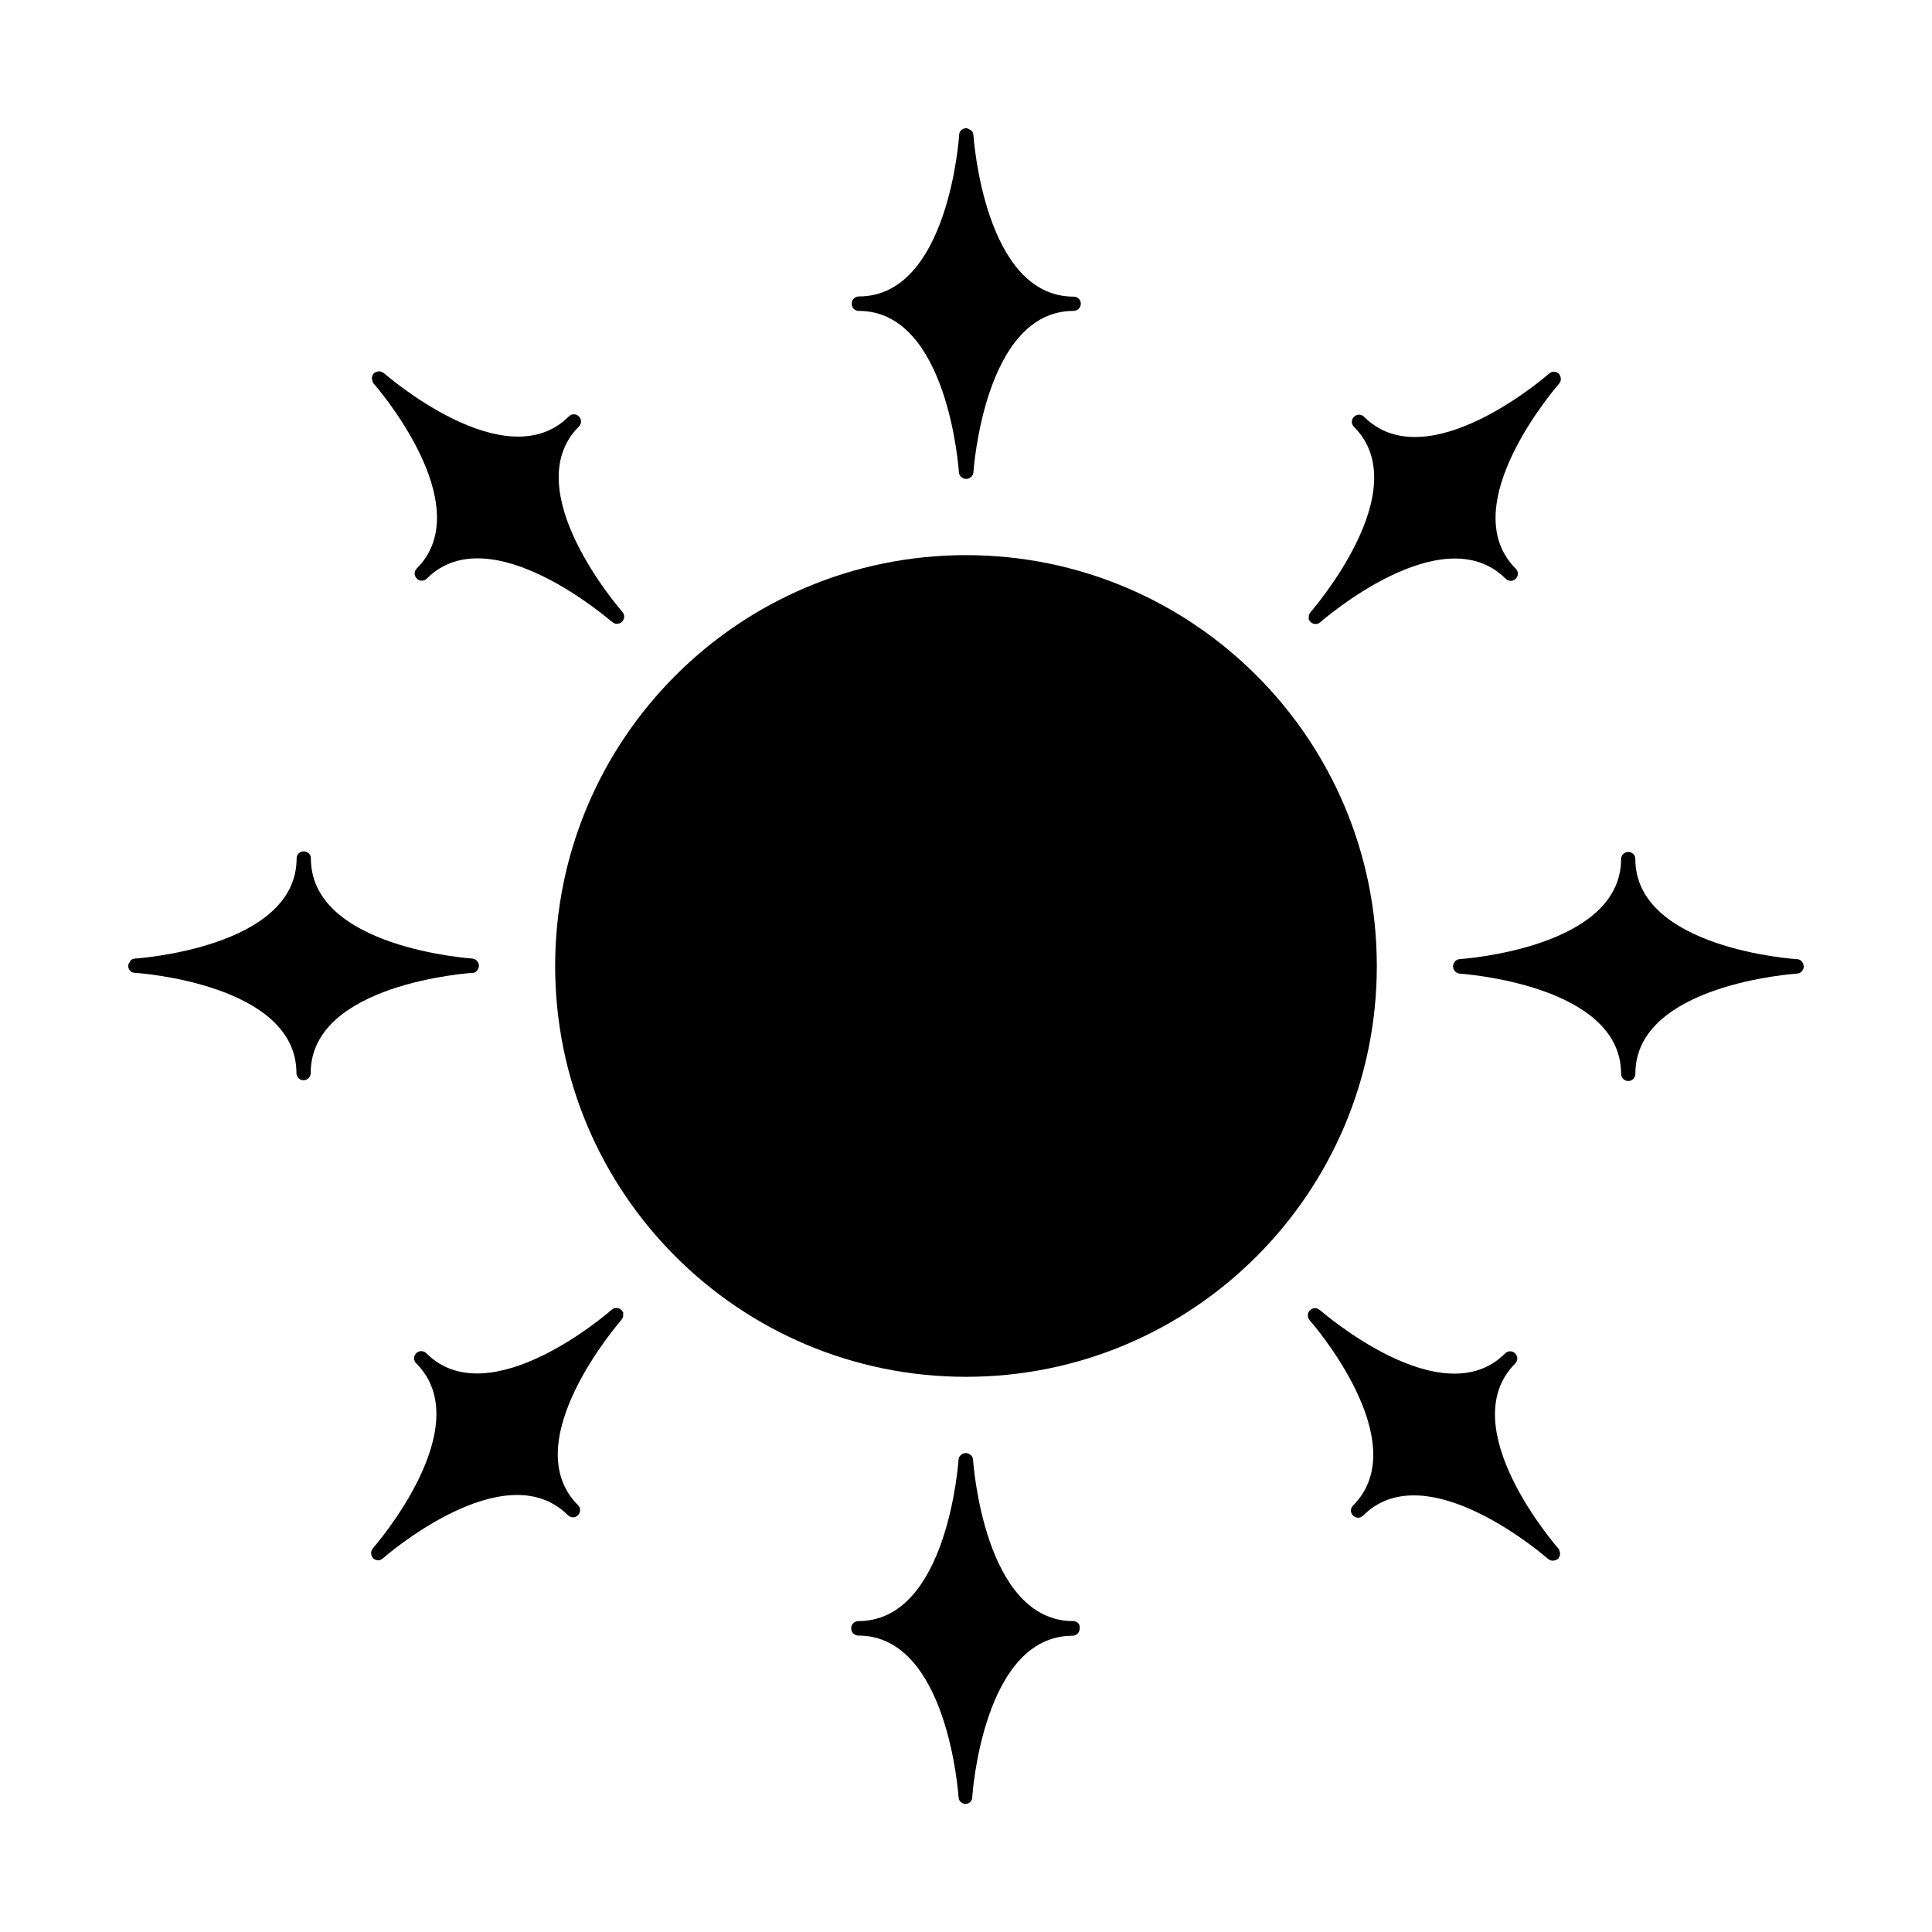 <?xml version="1.0" encoding="UTF-8"?>
<!-- Uploaded to: SVG Repo, www.svgrepo.com, Generator: SVG Repo Mixer Tools -->
<svg fill="#000000" width="800px" height="800px" version="1.1" viewBox="144 144 512 512" xmlns="http://www.w3.org/2000/svg">
 <g>
  <path d="m371.58 226.39c23.73 0 26.5 42.371 26.551 42.824 0 0.102 0.051 0.152 0.051 0.25 0 0.102 0.051 0.25 0.102 0.352 0.051 0.102 0.102 0.203 0.203 0.301 0.051 0.102 0.102 0.203 0.203 0.25 0.102 0.102 0.203 0.152 0.301 0.203 0.102 0.051 0.203 0.152 0.301 0.203 0.102 0.051 0.25 0.051 0.402 0.102 0.102 0 0.152 0.051 0.25 0.051h0.203c0.102 0 0.203-0.051 0.25-0.051 0.152-0.051 0.25-0.051 0.402-0.102 0.102-0.051 0.203-0.102 0.301-0.203 0.102-0.051 0.203-0.152 0.301-0.203 0.102-0.102 0.152-0.203 0.203-0.25 0.051-0.102 0.152-0.203 0.203-0.301 0.051-0.102 0.051-0.203 0.102-0.352 0-0.102 0.051-0.152 0.051-0.25 0.051-0.402 2.82-42.824 26.551-42.824h0.004c1.055 0 1.914-0.859 1.914-1.914 0-1.059-0.855-1.863-1.914-1.863-23.73 0-26.5-42.371-26.551-42.824 0-0.102-0.051-0.203-0.051-0.301 0-0.102-0.051-0.203-0.051-0.25-0.051-0.203-0.152-0.352-0.301-0.504 0-0.051-0.051-0.051-0.051-0.102-0.25-0.102-0.352-0.203-0.555-0.301-0.051-0.051-0.152-0.102-0.203-0.152-0.102-0.051-0.203-0.051-0.301-0.102-0.102-0.051-0.203-0.102-0.352-0.102l-0.102-0.004h-0.102c-0.051 0-0.152 0.051-0.203 0.051-0.203 0.051-0.352 0.051-0.504 0.152-0.402 0.203-0.754 0.555-0.906 1.008-0.051 0.102-0.051 0.152-0.051 0.25 0 0.102-0.051 0.203-0.051 0.301 0 0.453-2.82 42.824-26.551 42.824-1.059 0-1.914 0.855-1.914 1.863-0.051 1.109 0.805 1.965 1.863 1.965zm-128.77 18.941c0.051 0.102 0.102 0.203 0.152 0.25 0.301 0.301 28.266 32.242 11.488 49.07-0.754 0.754-0.754 1.914 0 2.672 0.754 0.754 1.914 0.754 2.672 0 16.777-16.777 48.719 11.234 49.07 11.488 0.051 0.051 0.152 0.102 0.25 0.152 0.102 0.051 0.203 0.152 0.301 0.203 0.102 0.051 0.25 0.051 0.352 0.102 0.102 0 0.203 0.051 0.352 0.051 0.102 0 0.25-0.051 0.352-0.051s0.203-0.051 0.352-0.051c0.102-0.051 0.25-0.102 0.352-0.203 0.102-0.051 0.152-0.102 0.25-0.152l0.203-0.203c0.051-0.051 0.102-0.152 0.152-0.25 0.051-0.102 0.152-0.203 0.203-0.352 0.051-0.102 0.051-0.203 0.051-0.352 0-0.102 0.051-0.25 0.051-0.352 0-0.102-0.051-0.203-0.051-0.352 0-0.102-0.051-0.25-0.102-0.352-0.051-0.102-0.102-0.203-0.203-0.301-0.051-0.102-0.102-0.152-0.152-0.25-0.301-0.301-28.266-32.293-11.488-49.07 0.754-0.754 0.754-1.914 0-2.672-0.754-0.754-1.914-0.754-2.672 0-16.777 16.777-48.719-11.234-49.02-11.488-0.102-0.051-0.203-0.102-0.25-0.152-0.102-0.051-0.152-0.102-0.25-0.152-0.203-0.102-0.352-0.102-0.555-0.152-0.25 0-0.453 0-0.605 0.051-0.102 0-0.152 0.051-0.25 0.051l-0.602 0.305-0.102 0.102c-0.051 0-0.051 0.051-0.102 0.051-0.051 0.051-0.051 0.152-0.102 0.203-0.102 0.152-0.203 0.301-0.25 0.453l0.004-0.008c-0.16 0.441-0.145 0.93 0.051 1.359 0 0.25 0.051 0.301 0.102 0.352zm26.652 156.48c0.102 0 0.25-0.051 0.352-0.102 0.102-0.051 0.203-0.102 0.301-0.203 0.102-0.051 0.203-0.102 0.25-0.203 0.102-0.102 0.152-0.203 0.203-0.301 0.051-0.102 0.152-0.203 0.203-0.301 0.051-0.102 0.051-0.25 0.102-0.402 0-0.102 0.051-0.152 0.051-0.25v-0.203c0-0.102-0.051-0.203-0.051-0.25-0.051-0.152-0.051-0.25-0.102-0.402-0.051-0.102-0.102-0.203-0.203-0.301-0.051-0.102-0.152-0.203-0.203-0.301-0.102-0.102-0.203-0.152-0.25-0.203-0.102-0.051-0.203-0.152-0.301-0.203-0.102-0.051-0.203-0.051-0.352-0.102-0.102 0-0.152-0.051-0.25-0.051-0.402-0.051-42.824-2.82-42.824-26.551 0-1.059-0.855-1.863-1.914-1.863v-0.004c-1.031 0-1.867 0.836-1.867 1.867 0 23.73-42.371 26.5-42.824 26.551-0.102 0-0.203 0.051-0.301 0.051-0.102 0-0.203 0.051-0.25 0.051-0.203 0.051-0.352 0.152-0.504 0.301-0.051 0-0.051 0.051-0.102 0.051-0.102 0.25-0.203 0.352-0.301 0.555-0.051 0.051-0.102 0.152-0.152 0.203-0.051 0.102-0.051 0.203-0.102 0.301-0.051 0.102-0.102 0.203-0.102 0.352v0.203c0 0.051 0.051 0.152 0.051 0.203 0.051 0.203 0.051 0.352 0.152 0.504 0.203 0.402 0.555 0.754 1.008 0.906v-0.004c0.078 0.043 0.164 0.059 0.25 0.051 0.102 0 0.203 0.051 0.301 0.051 0.453 0 42.824 2.82 42.824 26.551 0 1.059 0.855 1.914 1.863 1.914h0.004c1.055 0 1.914-0.855 1.914-1.914 0-23.73 42.371-26.5 42.824-26.551 0.152 0.051 0.203 0 0.301 0zm39.699 90.082c-0.051-0.102-0.102-0.25-0.203-0.352-0.051-0.102-0.102-0.152-0.152-0.25l-0.203-0.203c-0.051-0.051-0.152-0.102-0.25-0.152-0.102-0.051-0.203-0.152-0.352-0.203-0.102-0.051-0.203-0.051-0.352-0.051-0.102 0-0.25-0.051-0.352-0.051s-0.203 0.051-0.352 0.051c-0.102 0-0.25 0.051-0.352 0.102-0.102 0.051-0.203 0.102-0.301 0.203-0.102 0.051-0.152 0.102-0.25 0.152-0.301 0.301-32.293 28.266-49.07 11.488-0.754-0.754-1.914-0.754-2.672 0-0.754 0.754-0.754 1.914 0 2.672 16.777 16.777-11.234 48.719-11.488 49.02-0.051 0.102-0.102 0.203-0.152 0.25-0.051 0.102-0.102 0.152-0.152 0.25-0.102 0.203-0.102 0.352-0.152 0.555 0 0.25 0 0.453 0.051 0.605 0 0.102 0.051 0.152 0.051 0.25l0.305 0.602 0.102 0.102c0 0.051 0.051 0.051 0.051 0.102 0.051 0.051 0.152 0.051 0.203 0.102 0.152 0.102 0.301 0.203 0.453 0.25h-0.004c0.441 0.164 0.93 0.145 1.359-0.047 0.102-0.051 0.152-0.102 0.25-0.152 0.102-0.051 0.203-0.102 0.25-0.152 0.301-0.301 32.242-28.266 49.07-11.488 0.754 0.754 1.914 0.754 2.672 0 0.754-0.754 0.754-1.914 0-2.672-16.777-16.777 11.234-48.719 11.488-49.07 0.051-0.051 0.102-0.152 0.152-0.25 0.051-0.102 0.152-0.203 0.203-0.301 0.051-0.102 0.051-0.25 0.102-0.352 0-0.102 0.051-0.203 0.051-0.352 0-0.102-0.051-0.25-0.051-0.352 0.102-0.102 0.102-0.203 0.051-0.301z"/>
  <path d="m428.41 573.61c-23.73 0-26.5-42.371-26.551-42.824 0-0.102-0.051-0.152-0.051-0.25 0-0.102-0.051-0.25-0.102-0.352-0.051-0.102-0.102-0.203-0.203-0.301-0.051-0.102-0.102-0.203-0.203-0.25-0.102-0.102-0.203-0.152-0.301-0.203-0.102-0.051-0.203-0.152-0.301-0.203-0.102-0.051-0.25-0.051-0.402-0.102-0.102 0-0.152-0.051-0.25-0.051h-0.203c-0.102 0-0.203 0.051-0.25 0.051-0.152 0.051-0.25 0.051-0.402 0.102-0.102 0.051-0.203 0.102-0.301 0.203-0.102 0.051-0.203 0.152-0.301 0.203-0.102 0.102-0.152 0.203-0.203 0.25-0.051 0.102-0.152 0.203-0.203 0.301-0.051 0.102-0.051 0.203-0.102 0.352 0 0.102-0.051 0.152-0.051 0.25-0.051 0.402-2.82 42.824-26.551 42.824-1.059 0-1.914 0.859-1.914 1.918 0 1.055 0.855 1.914 1.914 1.914 23.73 0 26.5 42.371 26.551 42.824 0 0.102 0.051 0.203 0.051 0.301 0 0.102 0.051 0.203 0.051 0.25 0.051 0.203 0.152 0.352 0.301 0.504 0 0.051 0.051 0.051 0.051 0.102 0.102 0.152 0.25 0.25 0.402 0.301 0.051 0.051 0.152 0.102 0.203 0.152 0.102 0.051 0.203 0.051 0.301 0.102 0.102 0.051 0.203 0.102 0.352 0.102h0.203c0.051 0 0.152-0.051 0.203-0.051 0.203-0.051 0.352-0.051 0.504-0.152 0.402-0.203 0.754-0.555 0.906-1.008 0.051-0.102 0.051-0.152 0.051-0.25 0-0.102 0.051-0.203 0.051-0.301 0-0.453 2.82-42.824 26.551-42.824h-0.004c1.059 0 1.914-0.859 1.914-1.918 0.203-1.109-0.656-1.965-1.715-1.965zm128.77-18.941c-0.051-0.102-0.102-0.203-0.152-0.25-0.301-0.301-28.266-32.242-11.488-49.07 0.754-0.754 0.754-1.914 0-2.672-0.754-0.754-1.914-0.754-2.672 0-16.777 16.777-48.719-11.234-49.07-11.488-0.051-0.051-0.152-0.102-0.25-0.152-0.102-0.051-0.203-0.152-0.301-0.203-0.102-0.051-0.25-0.051-0.352-0.102-0.102 0-0.203-0.051-0.352-0.051-0.102 0-0.25 0.051-0.352 0.051-0.102 0-0.203 0.051-0.352 0.051-0.102 0.051-0.25 0.152-0.352 0.203-0.102 0.051-0.152 0.102-0.25 0.152l-0.203 0.203c-0.051 0.051-0.102 0.152-0.152 0.25-0.051 0.102-0.152 0.203-0.203 0.352-0.051 0.102-0.051 0.203-0.051 0.352 0 0.102-0.051 0.25-0.051 0.352 0 0.102 0.051 0.203 0.051 0.352 0 0.102 0.051 0.25 0.102 0.352 0.051 0.102 0.102 0.203 0.203 0.301 0.051 0.102 0.102 0.152 0.152 0.25 0.301 0.301 28.266 32.293 11.488 49.07-0.754 0.754-0.754 1.914 0 2.672 0.754 0.754 1.914 0.754 2.672 0 16.777-16.777 48.719 11.234 49.02 11.488 0.102 0.051 0.203 0.102 0.25 0.152 0.102 0.051 0.152 0.102 0.25 0.152 0.203 0.102 0.352 0.102 0.555 0.152 0.25 0 0.453 0 0.605-0.051 0.102 0 0.152-0.051 0.25-0.051l0.602-0.305 0.102-0.102c0.051-0.051 0.051-0.051 0.102-0.051 0.051-0.051 0.051-0.152 0.102-0.203 0.102-0.152 0.203-0.301 0.25-0.453v0.012c0.16-0.445 0.141-0.934-0.051-1.363 0-0.25-0.051-0.301-0.102-0.352zm64.789-154.77c0-0.051-0.051-0.152-0.051-0.203-0.051-0.203-0.051-0.352-0.152-0.504-0.203-0.402-0.555-0.754-1.008-0.906-0.102-0.051-0.152-0.051-0.25-0.051-0.102 0-0.203-0.051-0.301-0.051-0.453 0-42.824-2.82-42.824-26.551 0-0.492-0.195-0.969-0.547-1.316-0.348-0.352-0.824-0.547-1.316-0.547-1.059 0-1.914 0.855-1.914 1.863 0 23.73-42.371 26.5-42.824 26.551-0.102 0-0.152 0.051-0.25 0.051-0.102 0-0.25 0.051-0.352 0.102-0.102 0.051-0.203 0.102-0.301 0.203-0.102 0.051-0.203 0.102-0.25 0.203-0.102 0.102-0.152 0.203-0.203 0.301-0.051 0.102-0.152 0.203-0.203 0.301-0.051 0.102-0.051 0.25-0.102 0.402 0 0.102-0.051 0.152-0.051 0.25v0.203c0 0.102 0.051 0.203 0.051 0.25 0.051 0.152 0.051 0.25 0.102 0.402 0.051 0.102 0.102 0.203 0.203 0.301 0.051 0.102 0.152 0.203 0.203 0.301 0.102 0.102 0.203 0.152 0.25 0.203 0.102 0.051 0.203 0.152 0.301 0.203 0.102 0.051 0.203 0.051 0.352 0.102 0.102 0 0.152 0.051 0.25 0.051 0.402 0.051 42.824 2.82 42.824 26.551l-0.004 0.004c0 1.055 0.859 1.914 1.918 1.914s1.863-0.855 1.863-1.914c0-23.73 42.371-26.5 42.824-26.551 0.102 0 0.203-0.051 0.301-0.051 0.102 0 0.203-0.051 0.25-0.051 0.203-0.051 0.352-0.152 0.504-0.301 0.051 0 0.051-0.051 0.102-0.051 0.152-0.102 0.25-0.25 0.301-0.402 0.051-0.051 0.102-0.152 0.152-0.203 0.051-0.102 0.051-0.203 0.102-0.301 0.051-0.102 0.102-0.203 0.102-0.352v-0.102c-0.051-0.25-0.051-0.25-0.051-0.301zm-131.14-91.793c0.051 0.102 0.102 0.25 0.203 0.352 0.051 0.102 0.102 0.152 0.152 0.25l0.203 0.203c0.051 0.051 0.152 0.102 0.25 0.152 0.102 0.051 0.203 0.152 0.352 0.203 0.102 0.051 0.203 0.051 0.352 0.051 0.102 0 0.25 0.051 0.352 0.051 0.102 0 0.203-0.051 0.352-0.051 0.102 0 0.25-0.051 0.352-0.102 0.102-0.051 0.203-0.102 0.301-0.203 0.102-0.051 0.152-0.102 0.25-0.152 0.301-0.301 32.293-28.266 49.07-11.488 0.754 0.754 1.914 0.754 2.672 0 0.754-0.754 0.754-1.914 0-2.672-16.777-16.777 11.234-48.719 11.488-49.02 0.051-0.102 0.102-0.203 0.152-0.25 0.051-0.102 0.102-0.152 0.152-0.25 0.102-0.203 0.102-0.352 0.152-0.555 0-0.25 0-0.453-0.051-0.605 0-0.102-0.051-0.152-0.051-0.25l-0.305-0.602-0.102-0.102c0-0.051-0.051-0.051-0.051-0.102-0.051-0.051-0.152-0.051-0.203-0.102-0.152-0.102-0.301-0.203-0.453-0.25l0.004-0.004c-0.441-0.16-0.93-0.145-1.359 0.051-0.102 0.051-0.152 0.102-0.25 0.152-0.102 0.051-0.203 0.102-0.25 0.152-0.301 0.301-32.242 28.266-49.07 11.488-0.754-0.754-1.914-0.754-2.672 0-0.754 0.754-0.754 1.914 0 2.672 16.777 16.777-11.234 48.719-11.488 49.07-0.051 0.051-0.102 0.152-0.152 0.25-0.051 0.102-0.152 0.203-0.203 0.301-0.051 0.102-0.051 0.25-0.102 0.352 0 0.102-0.051 0.203-0.051 0.352 0 0.102 0.051 0.25 0.051 0.352-0.102 0.102-0.102 0.203-0.051 0.301z"/>
  <path d="m508.87 400c0 60.129-48.742 108.87-108.87 108.87s-108.88-48.742-108.88-108.87 48.746-108.88 108.88-108.88 108.87 48.746 108.87 108.88"/>
 </g>
</svg>